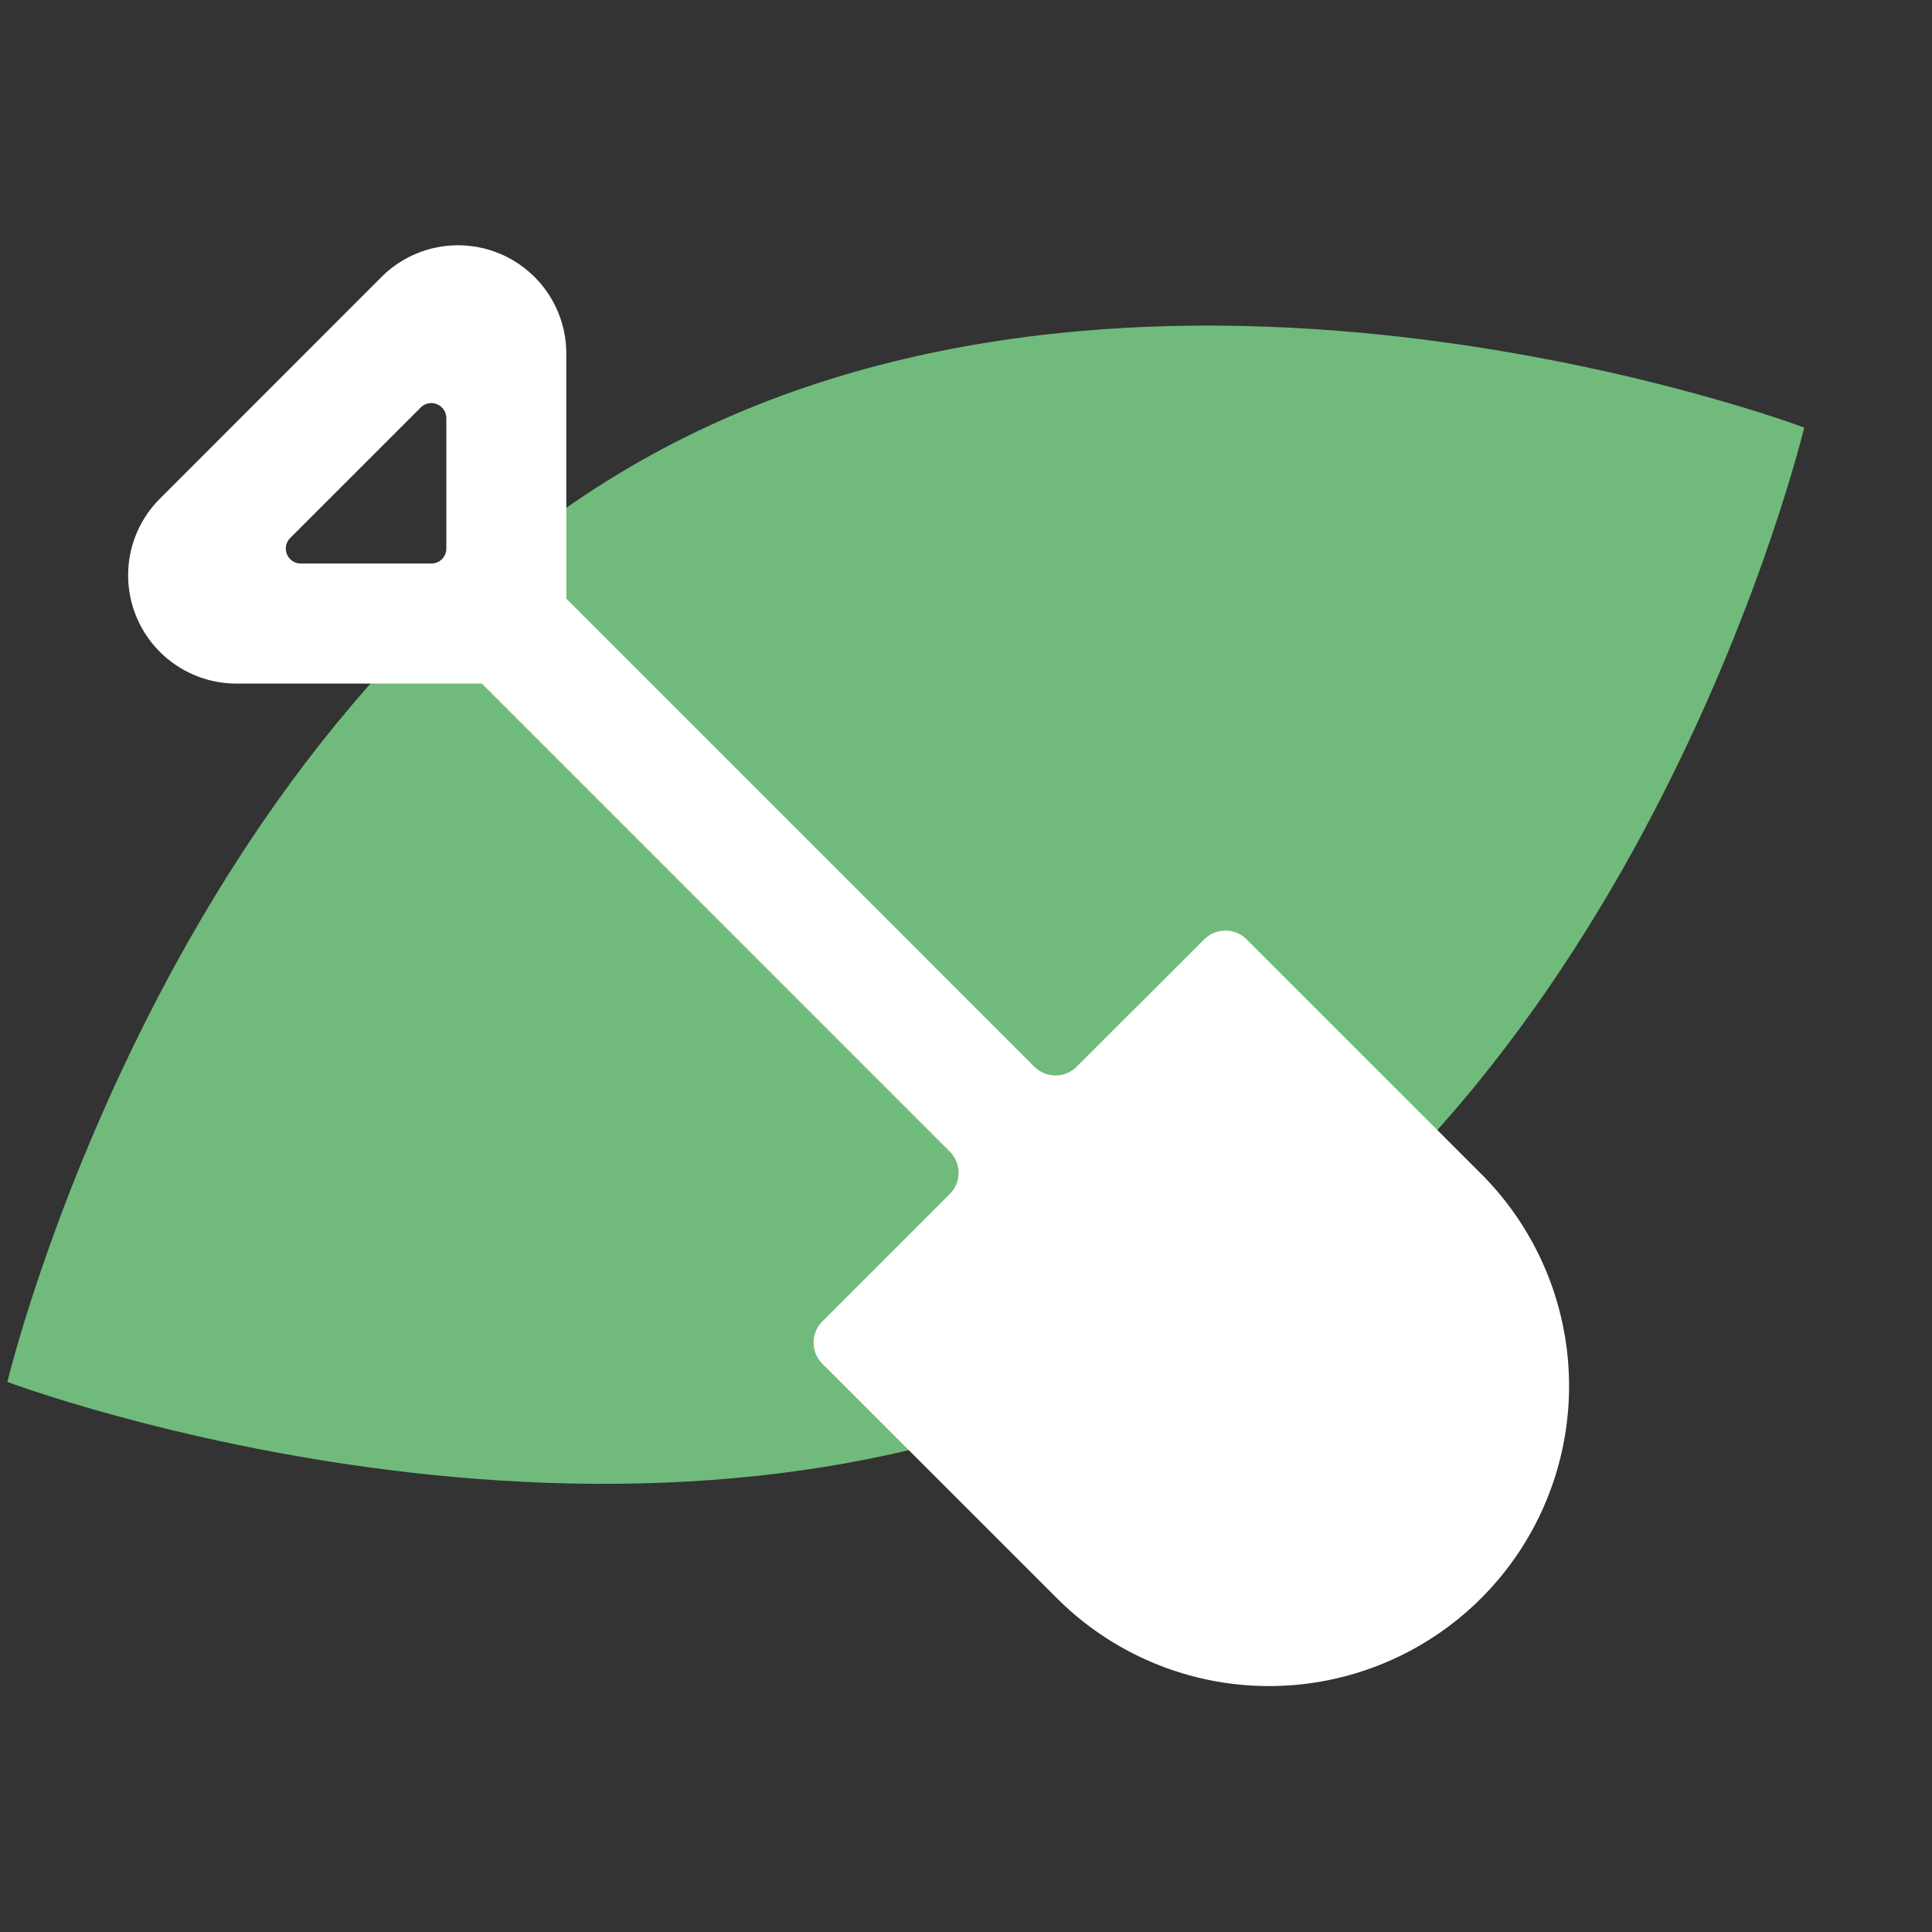 <svg xmlns="http://www.w3.org/2000/svg" xmlns:xlink="http://www.w3.org/1999/xlink" width="100" height="100" viewBox="0 0 100 100">
  <rect x="0" y="0" width="100" height="100" fill="#333333" stroke="none"/>
  <defs>
    <clipPath id="clip-path">
      <rect id="Rectangle_964" data-name="Rectangle 964" width="100" height="100" transform="translate(826 1745)" fill="none"/>
    </clipPath>
  </defs>
  <g id="Mask_Group_8" data-name="Mask Group 8" transform="translate(-826 -1745)" clip-path="url(#clip-path)">
    <g id="Group_67" data-name="Group 67" transform="matrix(0.883, -0.469, 0.469, 0.883, 813.837, 1792.907)">
      <g id="Group_46" data-name="Group 46">
        <path id="Path_30" data-name="Path 30" d="M105.326,26.75S81.748,53.5,52.663,53.5,0,26.75,0,26.75,23.578,0,52.663,0s52.663,26.75,52.663,26.75" fill="#70bb7b"/>
      </g>
    </g>
    <path id="tools-shovel" d="M49.106,42.515a1.553,1.553,0,0,1-2.2,0L22.685,18.293V5.614a5.605,5.605,0,0,0-9.571-3.966L1.65,13.117a5.605,5.605,0,0,0,3.962,9.571h12.7L42.532,46.91a1.553,1.553,0,0,1,0,2.2l-6.59,6.59a1.553,1.553,0,0,0,0,2.2L48.019,69.97A15.529,15.529,0,1,0,69.98,48.009L57.9,35.932a1.553,1.553,0,0,0-2.2,0ZM15.149,8.4a.776.776,0,0,1,1.326.547V15.7a.776.776,0,0,1-.776.776H8.947a.776.776,0,0,1-.55-1.326Z" transform="translate(832.627 1757.693)" fill="#fff"/>
  </g>
</svg>
